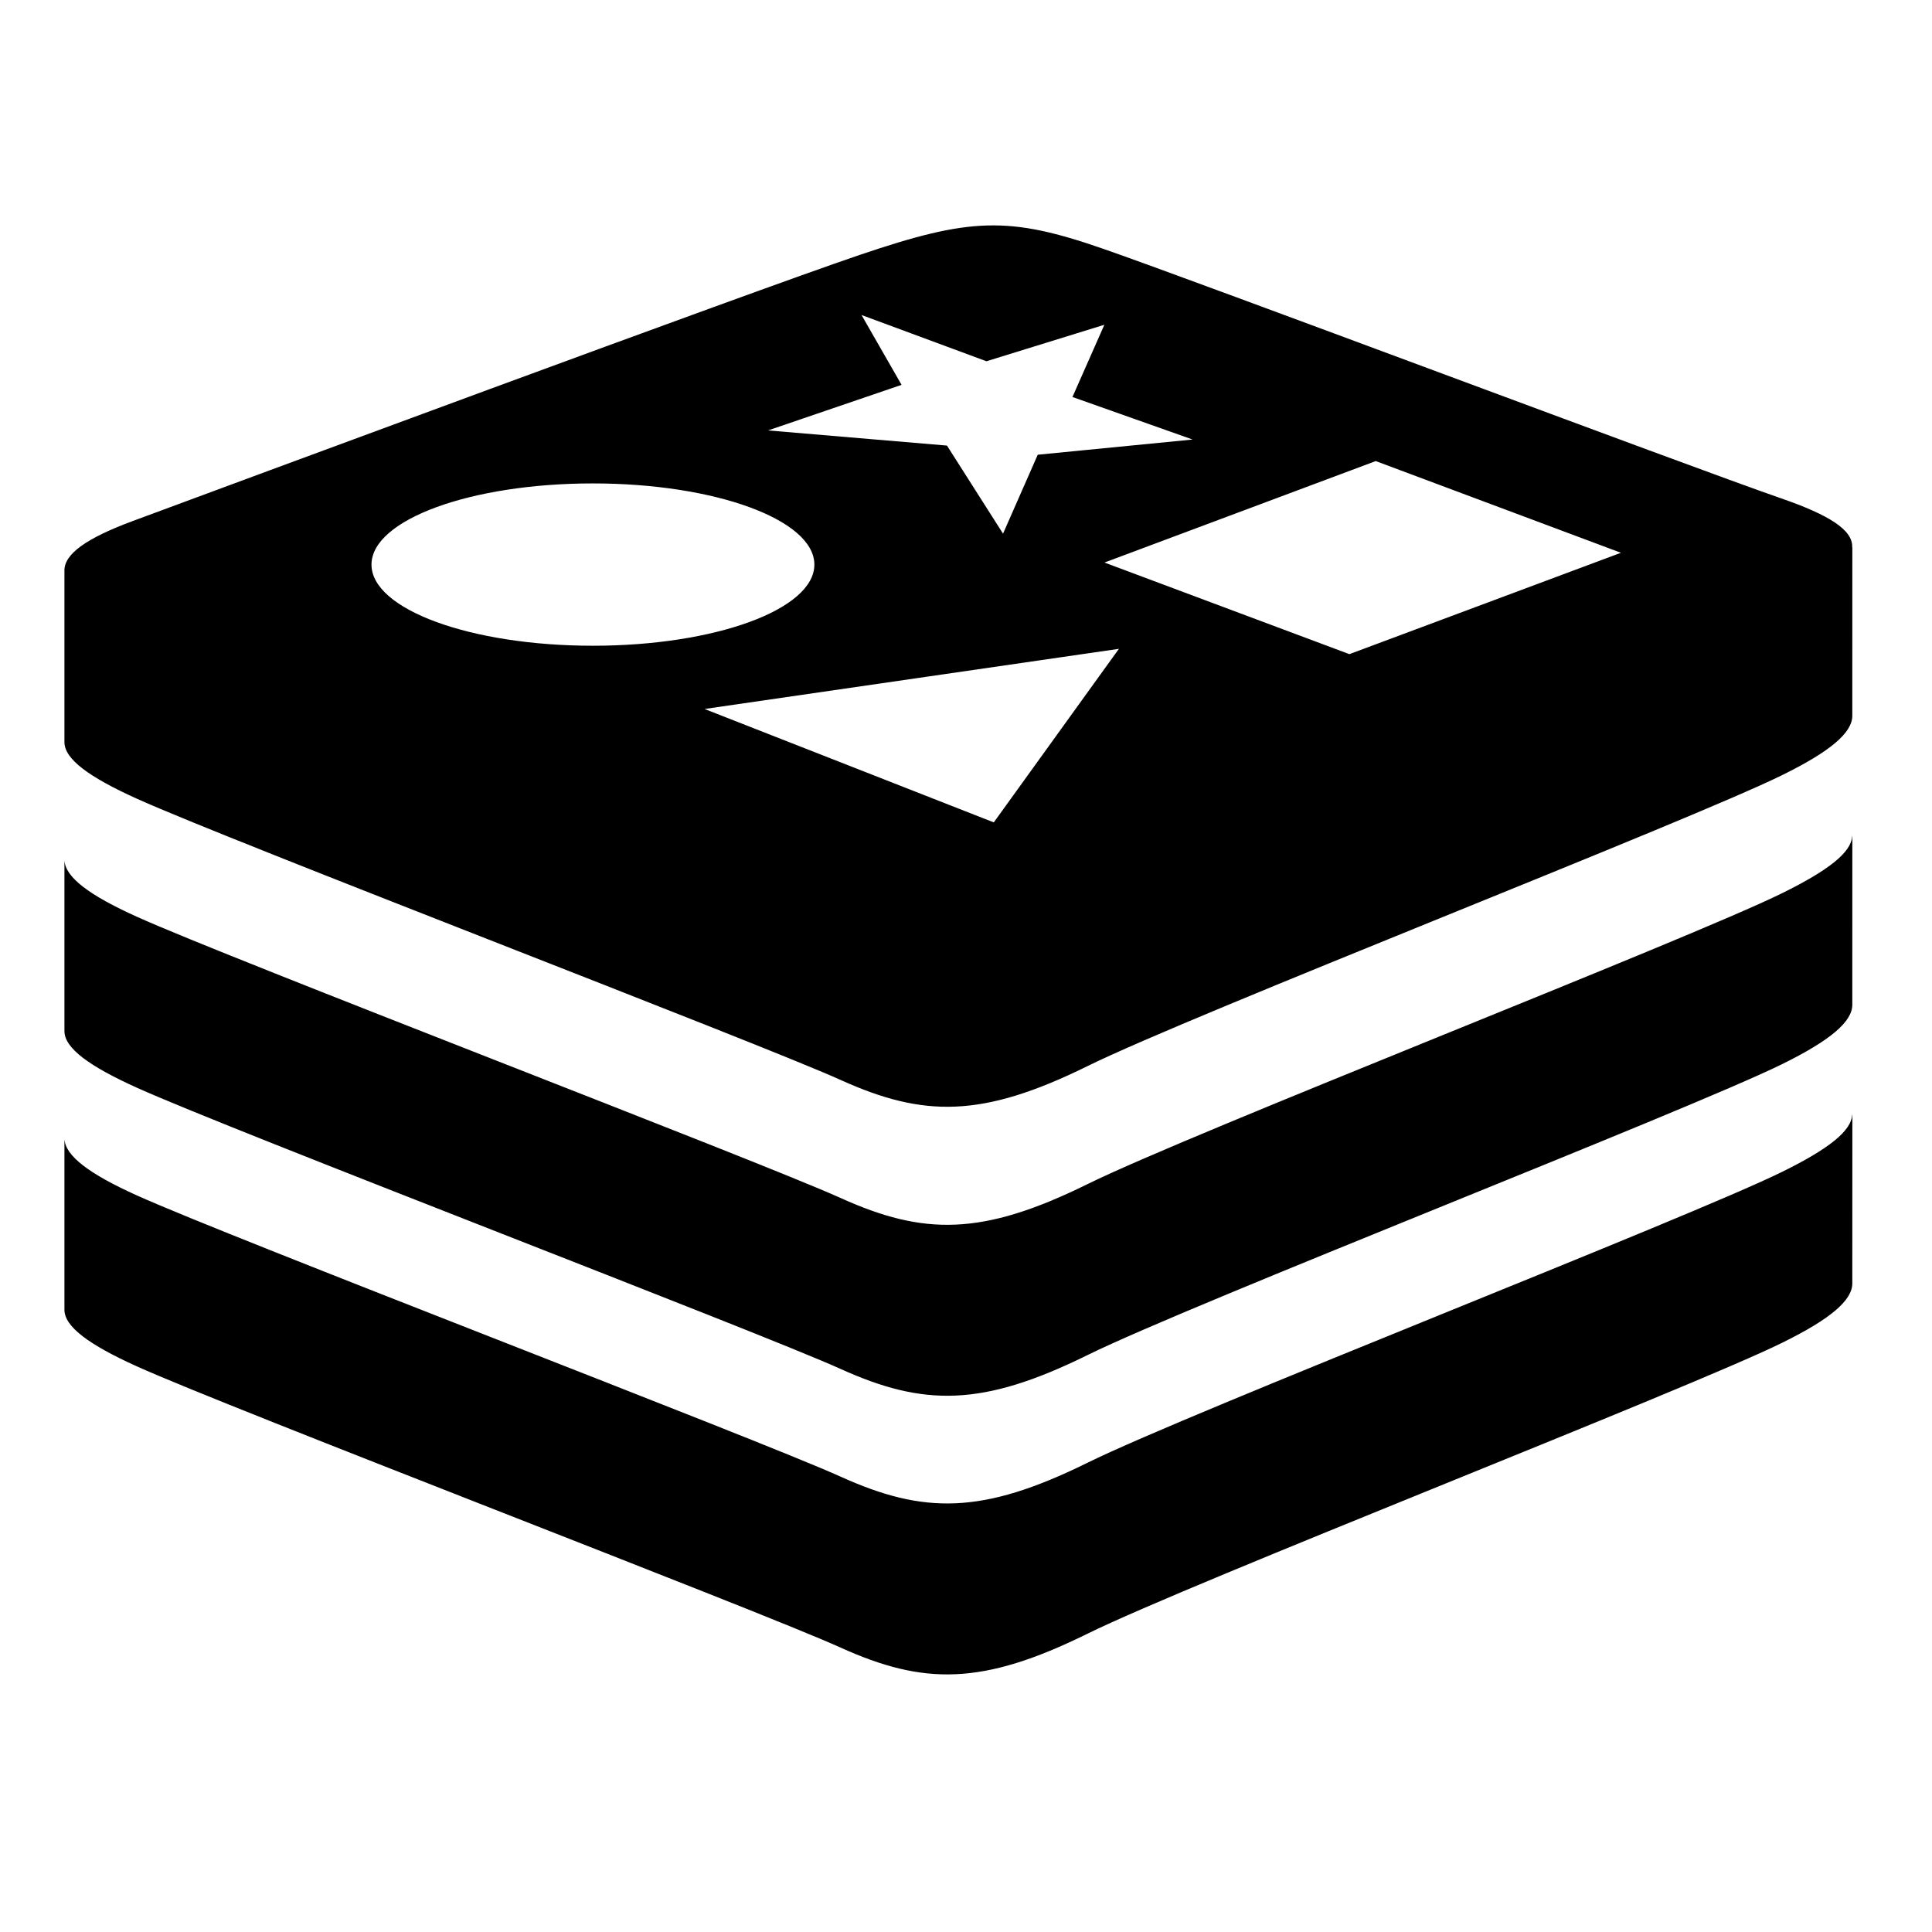 <svg width="60" height="60" viewBox="0 0 60 60" fill="none" xmlns="http://www.w3.org/2000/svg">
<g clip-path="url(#clip0_1380_153)">
<path d="M83.705 20.937C83.705 22.054 82.735 23.051 81.469 23.051C80.499 23.051 79.655 23.29 78.938 23.809C78.137 24.288 77.504 24.966 76.998 25.724C75.986 27 75.48 28.516 75.269 29.074V36.652C75.269 37.809 74.215 38.767 72.949 38.767C71.726 38.767 70.713 37.809 70.713 36.652V20.937C70.713 19.78 71.725 18.863 72.949 18.863C74.215 18.863 75.269 19.781 75.269 20.937V21.216C75.522 20.937 75.859 20.618 76.155 20.419C77.547 19.541 79.361 18.823 81.469 18.863C82.735 18.863 83.705 19.781 83.705 20.937ZM82.466 28.794C82.509 23.37 86.98 18.823 92.758 18.823C98.242 18.823 102.587 22.692 102.924 28.076C102.924 28.116 102.924 28.196 102.924 28.276C102.924 28.355 102.924 28.554 102.882 28.634C102.756 29.592 101.87 30.23 100.689 30.23H87.275C87.486 31.148 87.95 32.185 88.709 32.863C89.595 33.82 91.282 34.537 92.758 34.657C94.277 34.776 96.091 34.418 97.145 33.66C98.031 32.782 99.76 32.902 100.309 33.54C100.857 34.099 101.279 35.295 100.309 36.133C98.241 37.927 95.753 38.765 92.758 38.765C86.98 38.726 82.509 34.219 82.466 28.794ZM87.064 26.84H99.001C98.58 25.245 96.429 22.892 92.759 22.612C89.174 22.771 87.402 25.205 87.064 26.84ZM124.416 36.612C124.416 37.769 123.403 38.767 122.137 38.767C120.999 38.767 120.113 38.009 119.902 37.051C118.299 38.088 116.274 38.767 114.165 38.767C108.471 38.767 103.915 34.219 103.915 28.835C103.915 23.37 108.471 18.823 114.165 18.823C116.233 18.823 118.257 19.461 119.817 20.498V13C119.817 11.843 120.83 10.846 122.137 10.846C123.403 10.846 124.415 11.843 124.415 13V28.795C124.415 28.795 124.415 28.795 124.415 28.835V36.612H124.416ZM114.166 23.171C112.647 23.171 111.255 23.769 110.202 24.806C109.147 25.803 108.514 27.239 108.514 28.834C108.514 30.35 109.146 31.786 110.202 32.783C111.255 33.82 112.647 34.419 114.166 34.419C115.726 34.419 117.077 33.82 118.131 32.783C119.185 31.786 119.818 30.35 119.818 28.834C119.818 27.239 119.185 25.803 118.131 24.806C117.076 23.769 115.726 23.171 114.166 23.171ZM132.441 13.838C132.441 15.034 131.471 16.031 130.163 16.031C128.897 16.031 127.885 15.034 127.885 13.838V13C127.885 11.803 128.897 10.846 130.163 10.846C131.471 10.846 132.441 11.803 132.441 13V13.838ZM132.441 21.057V36.612C132.441 37.809 131.471 38.767 130.163 38.767C128.897 38.767 127.885 37.809 127.885 36.612V21.057C127.885 19.78 128.897 18.863 130.163 18.863C131.471 18.863 132.441 19.781 132.441 21.057ZM135.341 33.062C136.1 32.105 137.576 31.986 138.504 32.743C139.601 33.621 141.499 34.538 143.144 34.498C144.283 34.498 145.337 34.139 146.013 33.741C146.603 33.262 146.772 32.864 146.772 32.544C146.772 32.345 146.73 32.265 146.645 32.145C146.603 32.025 146.435 31.866 146.096 31.666C145.506 31.267 144.24 30.828 142.722 30.549H142.68C141.372 30.311 140.107 29.991 139.01 29.512C137.871 28.994 136.859 28.276 136.1 27.199C135.636 26.481 135.382 25.604 135.382 24.687C135.382 22.852 136.479 21.296 137.871 20.299C139.348 19.342 141.119 18.823 143.06 18.823C145.97 18.823 148.037 20.14 149.387 21.017C150.399 21.655 150.695 22.971 150.061 23.968C149.387 24.925 147.995 25.205 146.94 24.526C145.591 23.689 144.41 23.051 143.06 23.051C142.005 23.051 141.077 23.37 140.529 23.768C139.98 24.128 139.854 24.487 139.854 24.686C139.854 24.845 139.854 24.885 139.938 25.005C139.981 25.084 140.106 25.244 140.402 25.404C140.951 25.763 142.047 26.122 143.482 26.361L143.524 26.401H143.566C144.958 26.64 146.266 26.999 147.489 27.558C148.628 28.036 149.767 28.794 150.484 29.911C150.991 30.708 151.286 31.625 151.286 32.543C151.286 34.498 150.147 36.133 148.628 37.169C147.109 38.166 145.211 38.766 143.144 38.766C139.854 38.726 137.323 37.289 135.636 36.013C134.708 35.296 134.582 33.94 135.341 33.062ZM57.52 34.621C57.522 34.622 57.524 34.623 57.527 34.624C57.527 34.624 57.525 39.363 57.525 39.855C57.525 40.38 56.859 40.956 55.351 41.699C52.388 43.159 37.037 49.127 33.769 50.738C30.502 52.349 28.686 52.334 26.104 51.167C23.523 49.999 7.187 43.76 4.245 42.431C2.774 41.766 2.001 41.205 2.001 40.675C2.001 40.147 2.001 35.371 2.001 35.368C2.024 35.896 2.774 36.458 4.245 37.122C7.187 38.451 23.523 44.691 26.104 45.858C28.686 47.025 30.502 47.041 33.769 45.429C37.037 43.819 52.388 37.85 55.351 36.39C56.788 35.682 57.496 35.123 57.52 34.621ZM55.351 27.736C52.388 29.197 37.037 35.165 33.769 36.776C30.501 38.387 28.686 38.371 26.104 37.204C23.523 36.038 7.187 29.797 4.245 28.468C2.774 27.804 2.024 27.243 2.001 26.714C2.001 26.725 2.001 31.494 2.001 32.022C2.001 32.552 2.774 33.112 4.245 33.777C7.187 35.107 23.523 41.346 26.104 42.513C28.686 43.68 30.502 43.696 33.769 42.085C37.037 40.474 52.388 34.506 55.351 33.045C56.859 32.301 57.525 31.726 57.525 31.201C57.525 30.709 57.526 25.969 57.526 25.969C57.524 25.969 57.522 25.968 57.52 25.967C57.497 26.469 56.789 27.027 55.351 27.736ZM57.526 16.995C57.526 16.995 57.525 21.735 57.525 22.227C57.525 22.751 56.859 23.327 55.351 24.07C52.388 25.53 37.037 31.499 33.769 33.111C30.501 34.721 28.686 34.706 26.104 33.538C23.523 32.372 7.187 26.132 4.245 24.802C2.774 24.137 2.001 23.577 2.001 23.047C2.001 22.518 2.001 17.746 2.001 17.74C1.978 17.21 2.685 16.713 4.131 16.178C7.021 15.108 23.267 9.081 26.701 7.916C30.134 6.751 31.325 6.709 34.247 7.722C37.169 8.734 52.428 14.476 55.315 15.477C56.802 15.991 57.547 16.46 57.521 16.993C57.522 16.994 57.525 16.994 57.526 16.995ZM23.853 13.367L29.409 13.838L31.15 16.573L32.228 14.122L37.037 13.65L33.306 12.329L34.297 10.086L30.635 11.219L26.755 9.783L27.999 11.952L23.853 13.367ZM18.413 20.054C22.212 20.054 25.291 18.926 25.291 17.534C25.291 16.142 22.212 15.013 18.413 15.013C14.615 15.013 11.537 16.142 11.537 17.534C11.536 18.926 14.615 20.054 18.413 20.054ZM34.749 20.15L21.881 22.018L30.863 25.54L34.749 20.15ZM50.34 17.167L42.725 14.319L34.3 17.47L41.906 20.315L42.73 20.008L50.34 17.167Z" fill="black"/>
</g>
<defs>
<clipPath id="clip0_1380_153">
<rect width="57" height="45" fill="white" transform="translate(2 7)"/>
</clipPath>
</defs>
</svg>

